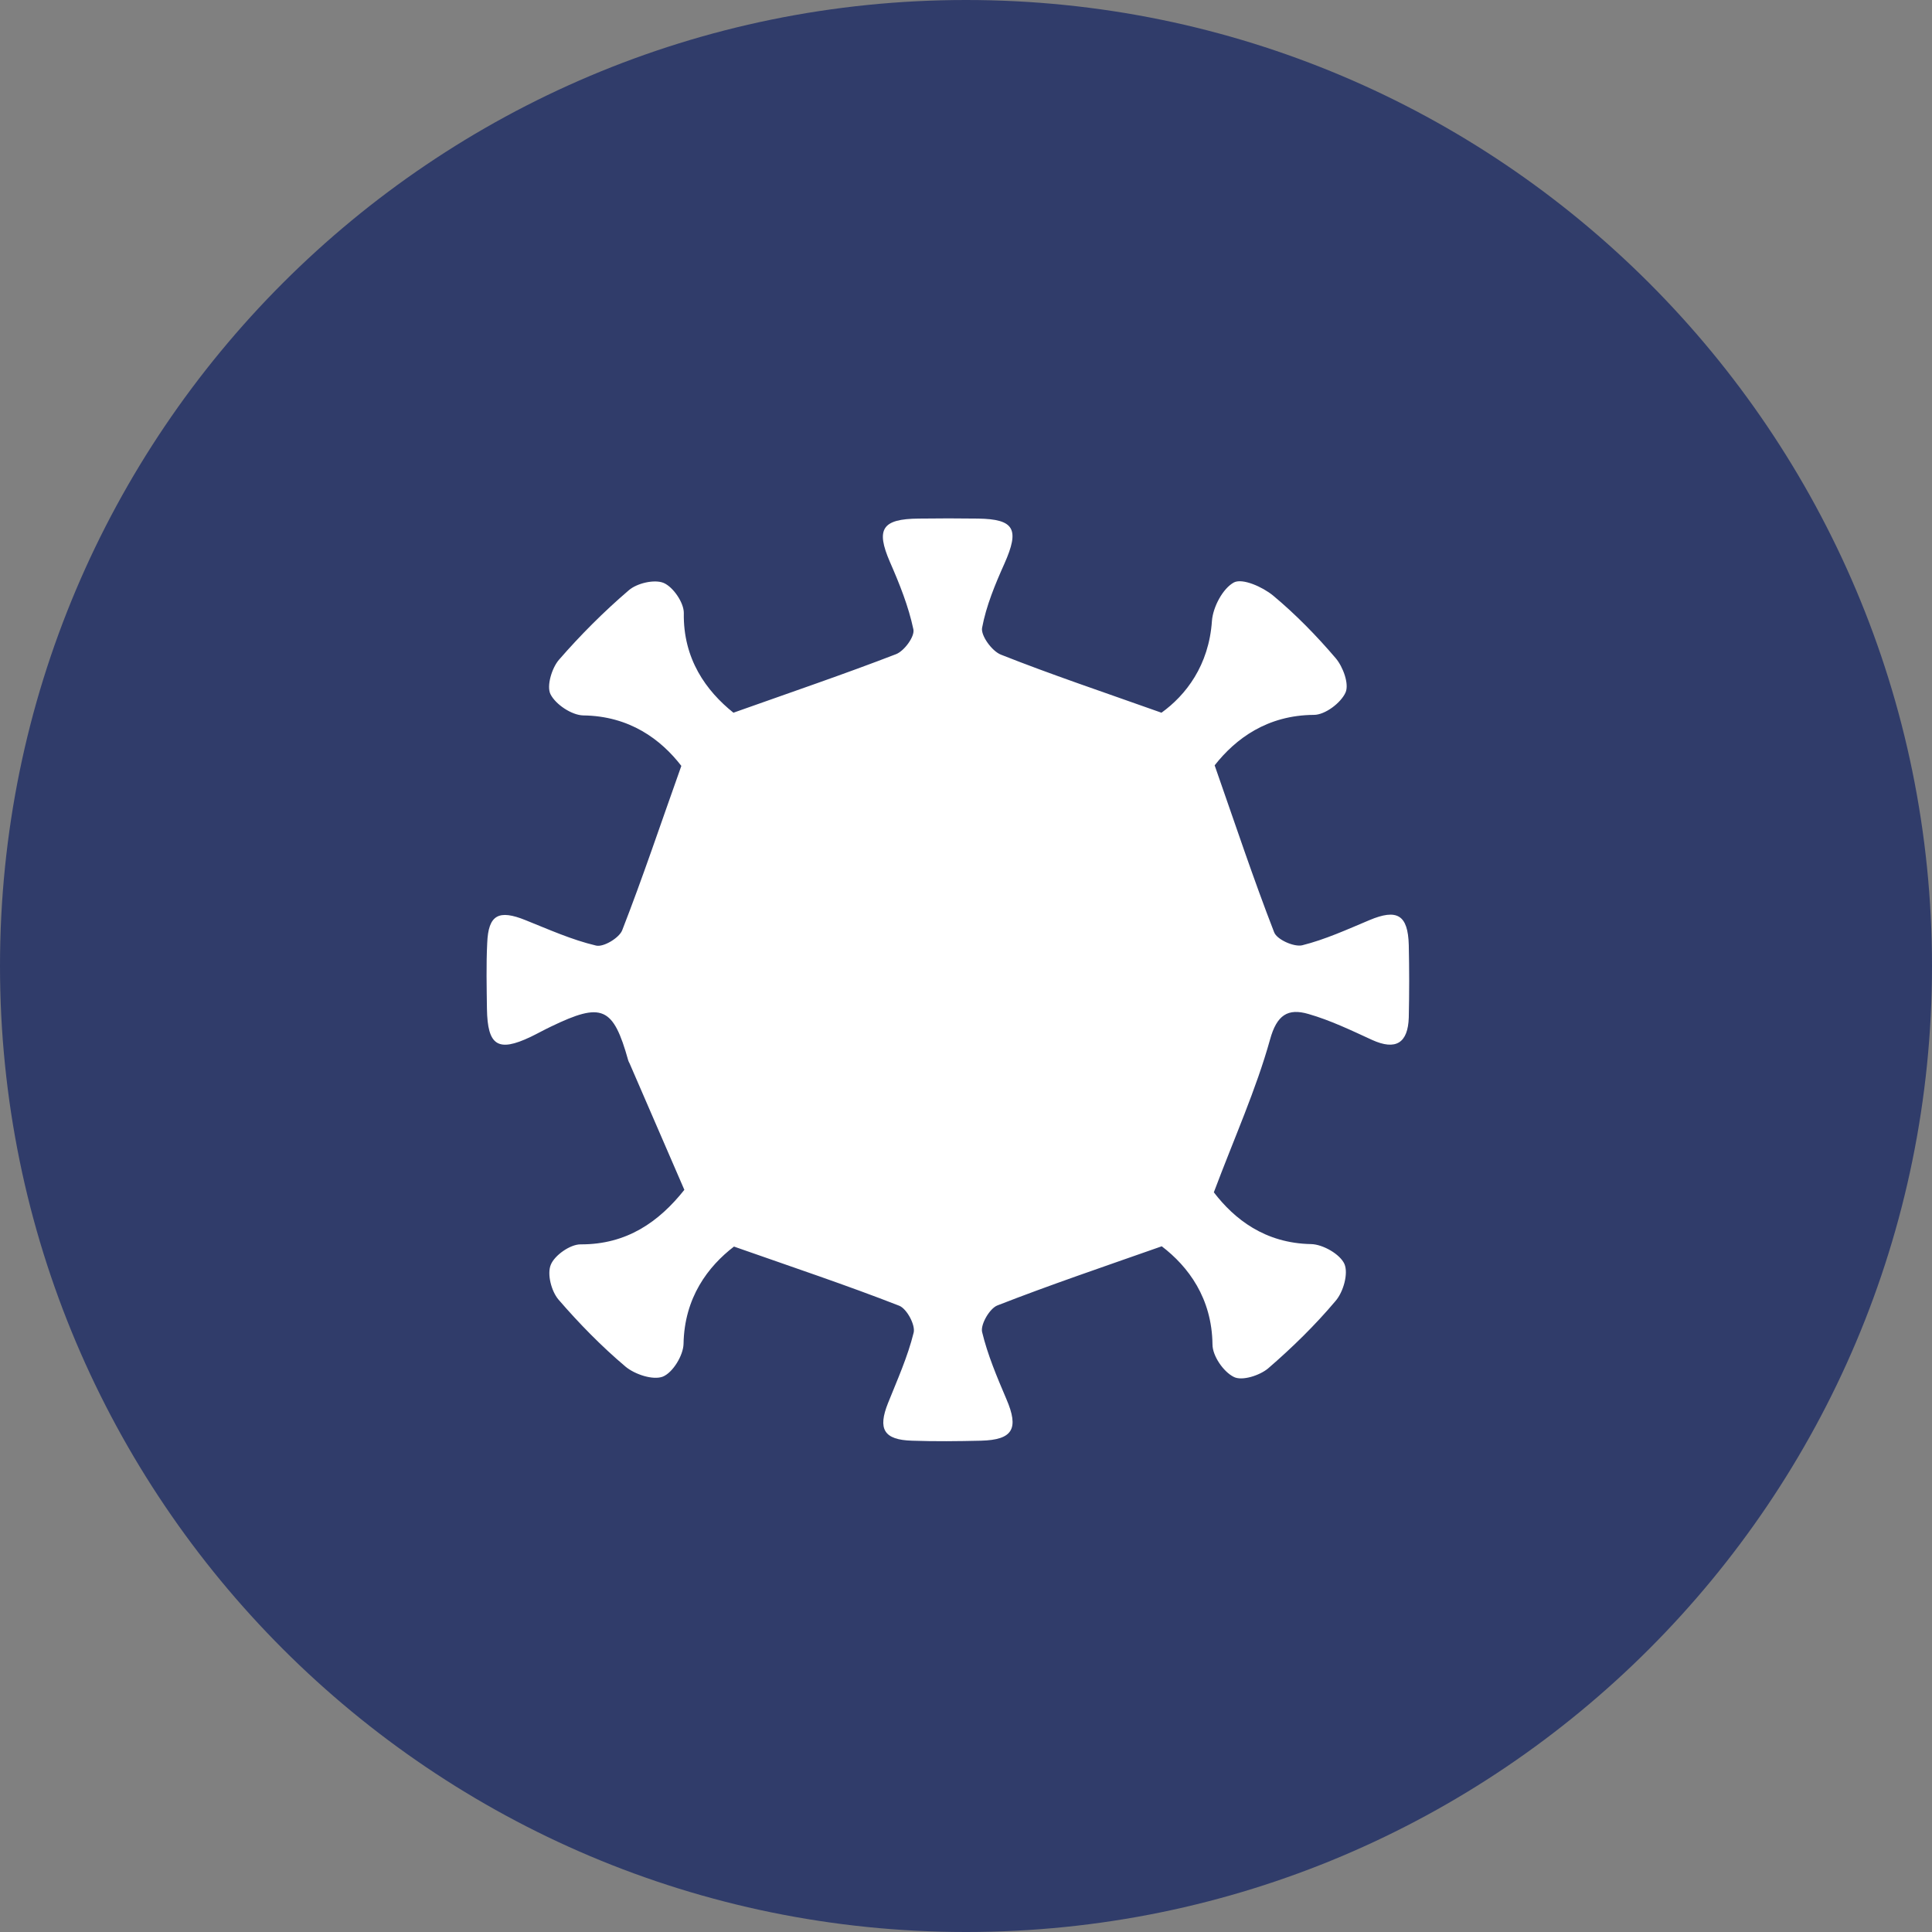 <svg width="50" height="50" viewBox="0 0 50 50" fill="none" xmlns="http://www.w3.org/2000/svg">
<rect x="0" y="0" width="50" height="50" fill="#808080" stroke="none"/>
<path d="M25 50C38.807 50 50 38.807 50 25C50 11.193 38.807 0 25 0C11.193 0 0 11.193 0 25C0 38.807 11.193 50 25 50Z" fill="#303C6A"/>
<path d="M18.981 18.445C20.512 17.901 21.86 17.443 23.194 16.928C23.405 16.843 23.68 16.469 23.638 16.286C23.511 15.686 23.278 15.107 23.031 14.543C22.665 13.696 22.82 13.428 23.779 13.421C24.287 13.414 24.802 13.414 25.311 13.421C26.256 13.435 26.39 13.696 25.995 14.585C25.755 15.121 25.522 15.679 25.416 16.25C25.381 16.448 25.67 16.85 25.903 16.942C27.202 17.457 28.528 17.901 30.059 18.445C30.687 17.993 31.287 17.224 31.365 16.067C31.393 15.707 31.647 15.227 31.936 15.072C32.162 14.959 32.677 15.192 32.945 15.411C33.531 15.898 34.074 16.455 34.568 17.034C34.759 17.259 34.921 17.704 34.822 17.923C34.702 18.191 34.293 18.501 34.004 18.501C32.797 18.508 31.979 19.115 31.435 19.807C31.971 21.338 32.437 22.742 32.974 24.125C33.044 24.316 33.489 24.513 33.7 24.464C34.293 24.316 34.865 24.055 35.436 23.815C36.156 23.511 36.438 23.673 36.459 24.457C36.473 25.078 36.473 25.706 36.459 26.334C36.438 26.99 36.128 27.195 35.507 26.912C34.97 26.665 34.427 26.404 33.863 26.242C33.333 26.087 33.044 26.263 32.868 26.905C32.508 28.196 31.95 29.431 31.414 30.857C31.943 31.548 32.734 32.176 33.933 32.197C34.237 32.204 34.681 32.458 34.794 32.712C34.9 32.959 34.766 33.439 34.561 33.672C34.032 34.3 33.439 34.879 32.818 35.415C32.599 35.598 32.141 35.746 31.929 35.634C31.661 35.5 31.379 35.09 31.379 34.794C31.365 33.594 30.751 32.776 30.066 32.254C28.542 32.79 27.166 33.256 25.811 33.785C25.614 33.862 25.374 34.272 25.416 34.469C25.558 35.062 25.804 35.641 26.044 36.205C26.376 36.974 26.214 37.264 25.388 37.285C24.795 37.299 24.196 37.306 23.603 37.285C22.869 37.264 22.714 36.981 22.982 36.311C23.222 35.711 23.49 35.118 23.645 34.49C23.695 34.293 23.469 33.87 23.271 33.792C21.916 33.263 20.541 32.804 18.995 32.261C18.325 32.776 17.711 33.58 17.69 34.78C17.683 35.076 17.415 35.521 17.154 35.627C16.9 35.725 16.434 35.57 16.194 35.373C15.566 34.843 14.987 34.251 14.451 33.63C14.268 33.411 14.155 32.974 14.254 32.733C14.352 32.487 14.755 32.204 15.023 32.204C16.222 32.211 17.055 31.619 17.711 30.793C17.231 29.678 16.758 28.599 16.293 27.519C16.279 27.491 16.265 27.47 16.258 27.441C15.869 26.051 15.58 25.931 14.261 26.567C14.084 26.651 13.908 26.75 13.731 26.835C12.885 27.237 12.617 27.06 12.602 26.108C12.595 25.543 12.581 24.972 12.609 24.407C12.638 23.673 12.906 23.532 13.604 23.815C14.204 24.055 14.797 24.323 15.425 24.471C15.615 24.52 16.025 24.273 16.102 24.076C16.631 22.721 17.09 21.345 17.633 19.821C17.104 19.136 16.293 18.529 15.093 18.515C14.797 18.508 14.38 18.233 14.246 17.965C14.141 17.753 14.282 17.288 14.465 17.076C15.023 16.434 15.63 15.827 16.272 15.277C16.483 15.093 16.935 14.987 17.175 15.086C17.422 15.192 17.697 15.594 17.697 15.862C17.676 17.055 18.276 17.88 18.981 18.445Z" fill="white"/>
</svg>
